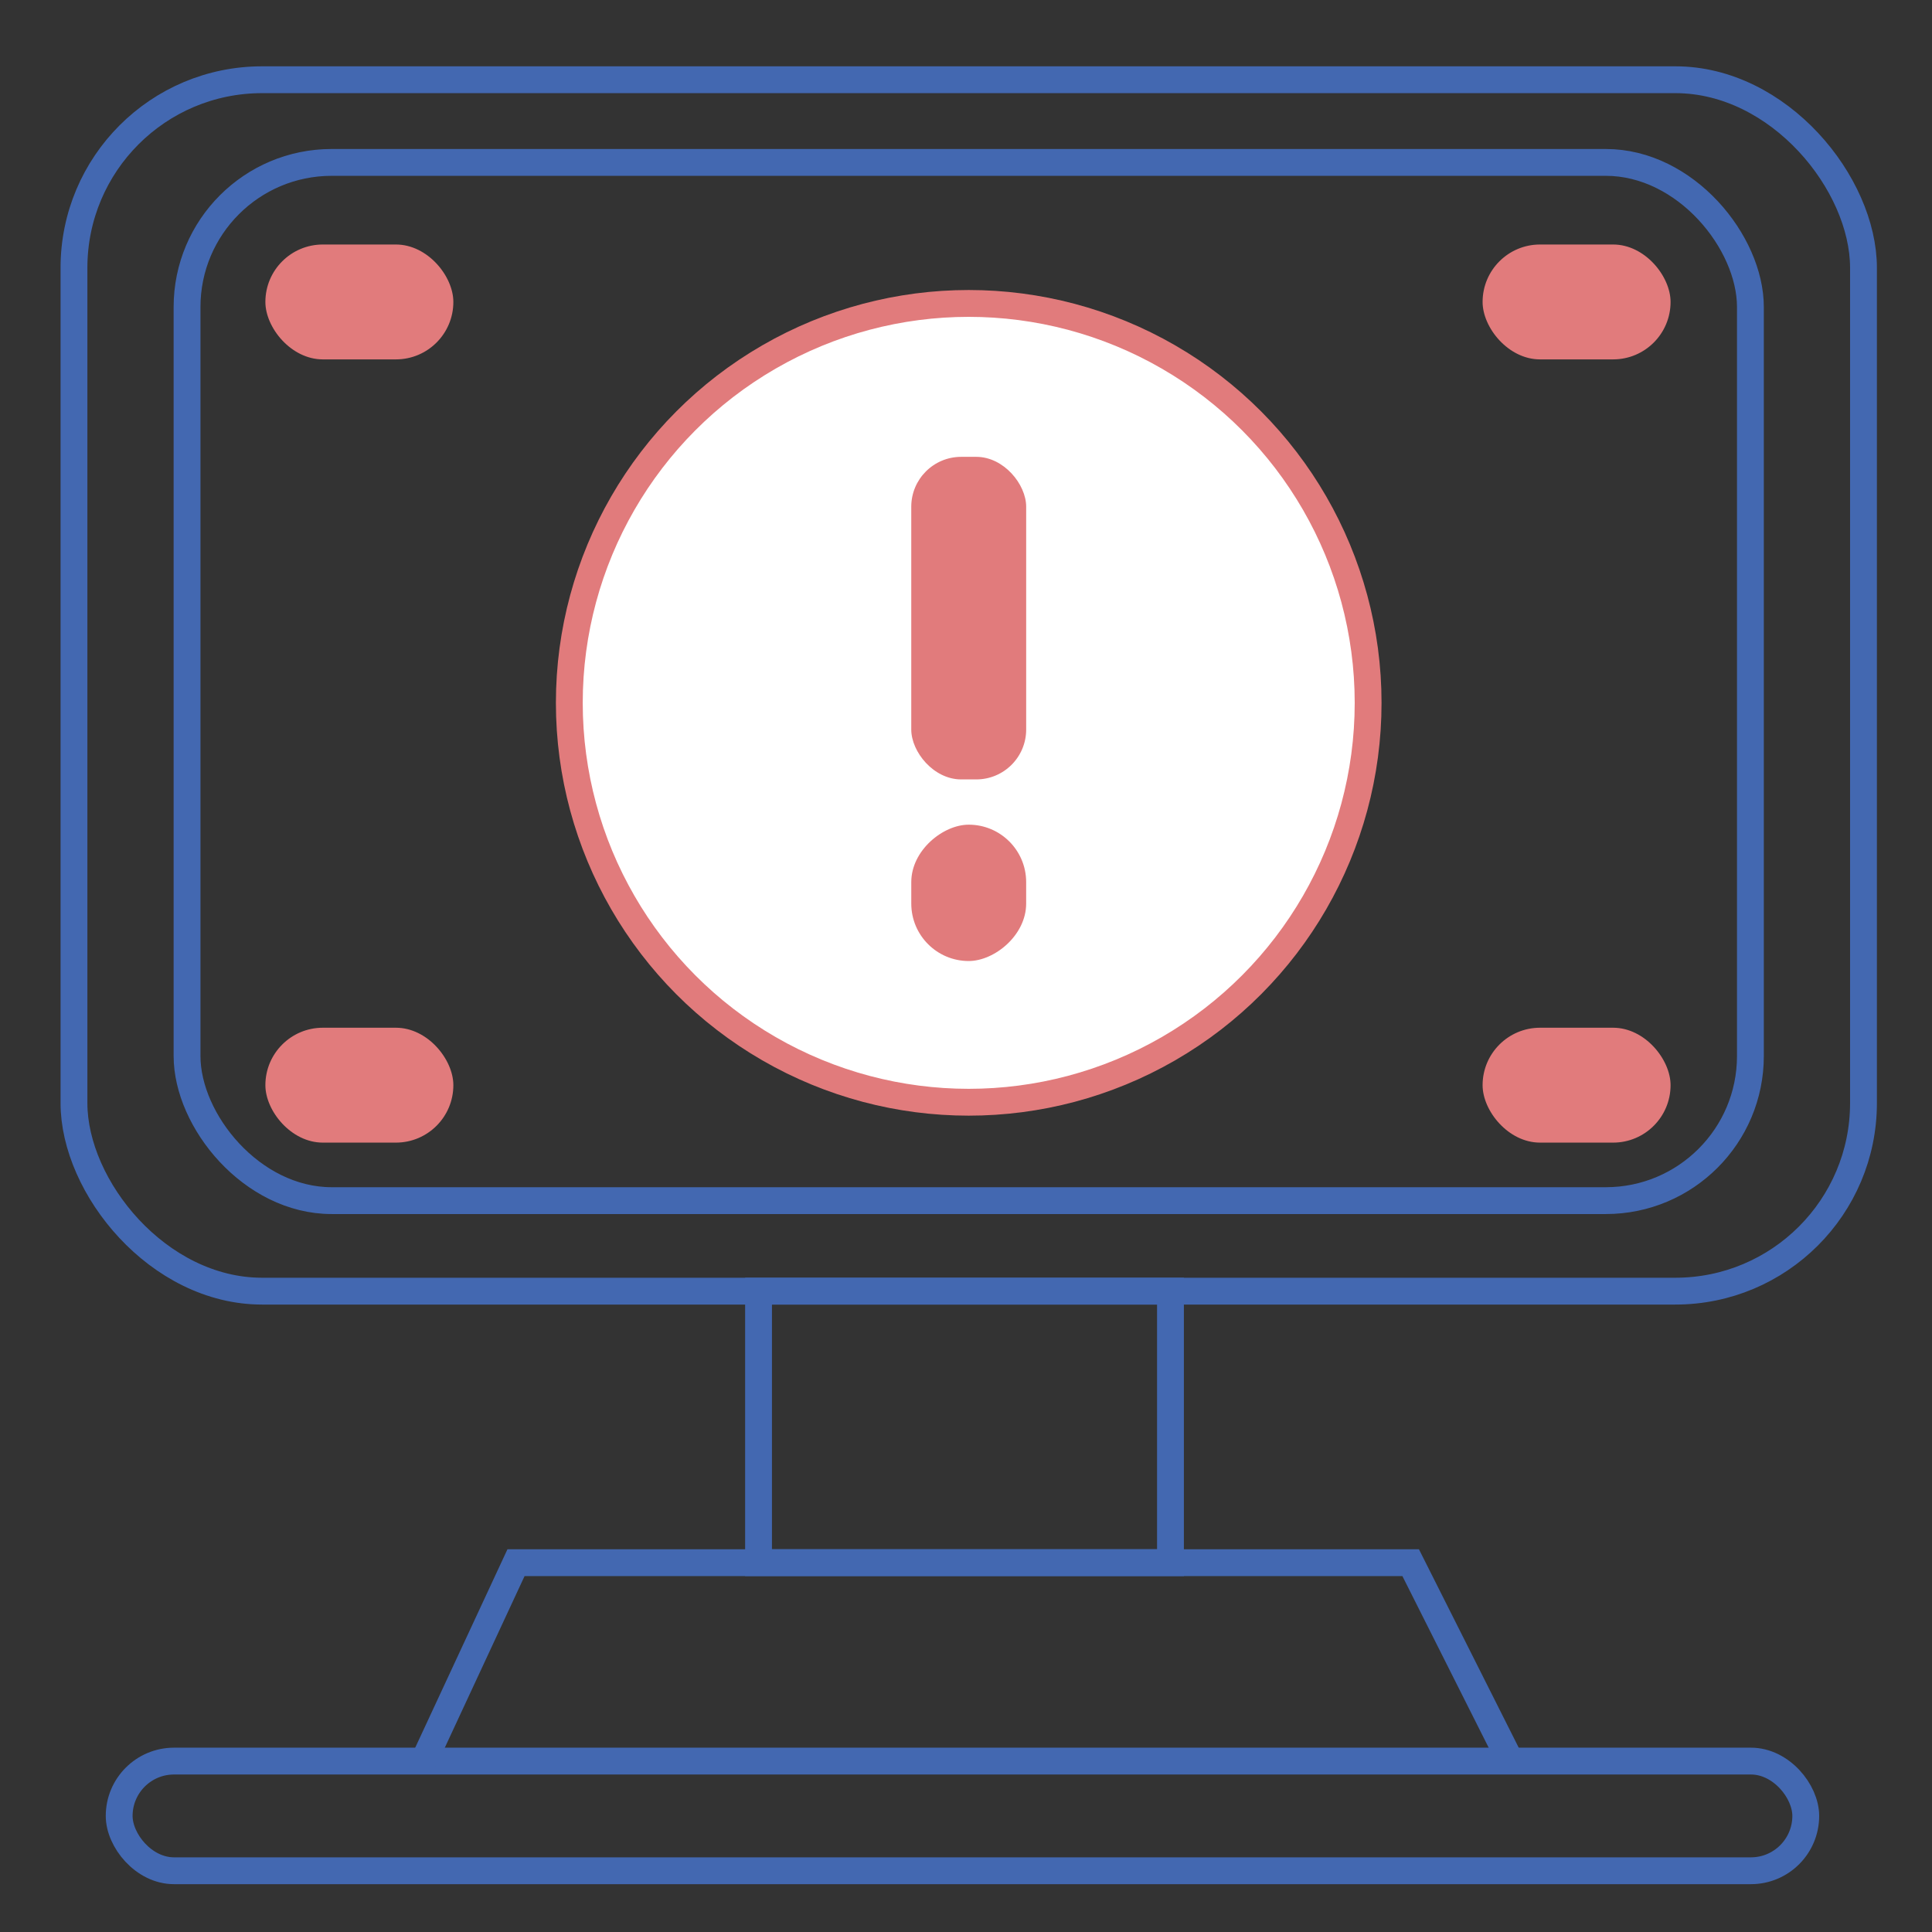 <svg xmlns="http://www.w3.org/2000/svg" id="Layer_1" data-name="Layer 1" viewBox="0 0 1080 1080"><rect x="0" y="0" width="1080" height="1080" fill="#333333" stroke="none"/><defs><style>.cls-1{fill:none;stroke:#4368b1;}.cls-1,.cls-2{stroke-miterlimit:10;stroke-width:15px;}.cls-2{fill:#fff;stroke:#e17b7c;}.cls-3{fill:#e17b7c;}</style></defs><rect class="cls-1" x="41.35" y="44.57" width="1000.35" height="677.19" rx="105.15"></rect><rect class="cls-1" x="104.56" y="90.79" width="873.93" height="580.37" rx="80.84"></rect><circle class="cls-2" cx="541.52" cy="392.89" r="223.27"></circle><rect class="cls-3" x="148.35" y="136.68" width="105.08" height="64.22" rx="32.11"></rect><rect class="cls-3" x="828.78" y="136.68" width="105.08" height="64.22" rx="32.11"></rect><rect class="cls-3" x="828.78" y="574.51" width="105.08" height="64.22" rx="32.11"></rect><rect class="cls-3" x="503.41" y="467" width="76.22" height="64.22" rx="32.11" transform="translate(1040.63 -42.41) rotate(90)"></rect><rect class="cls-3" x="148.35" y="574.51" width="105.08" height="64.22" rx="32.11"></rect><rect class="cls-3" x="509.4" y="255.38" width="64.24" height="180.32" rx="27.89"></rect><rect class="cls-1" x="424.03" y="721.76" width="230.27" height="151.78"></rect><rect class="cls-1" x="66.62" y="984.46" width="942.81" height="61.3" rx="30.65"></rect><polyline class="cls-1" points="236.89 984.46 288.46 873.54 788.57 873.54 844.35 984.46"></polyline></svg>